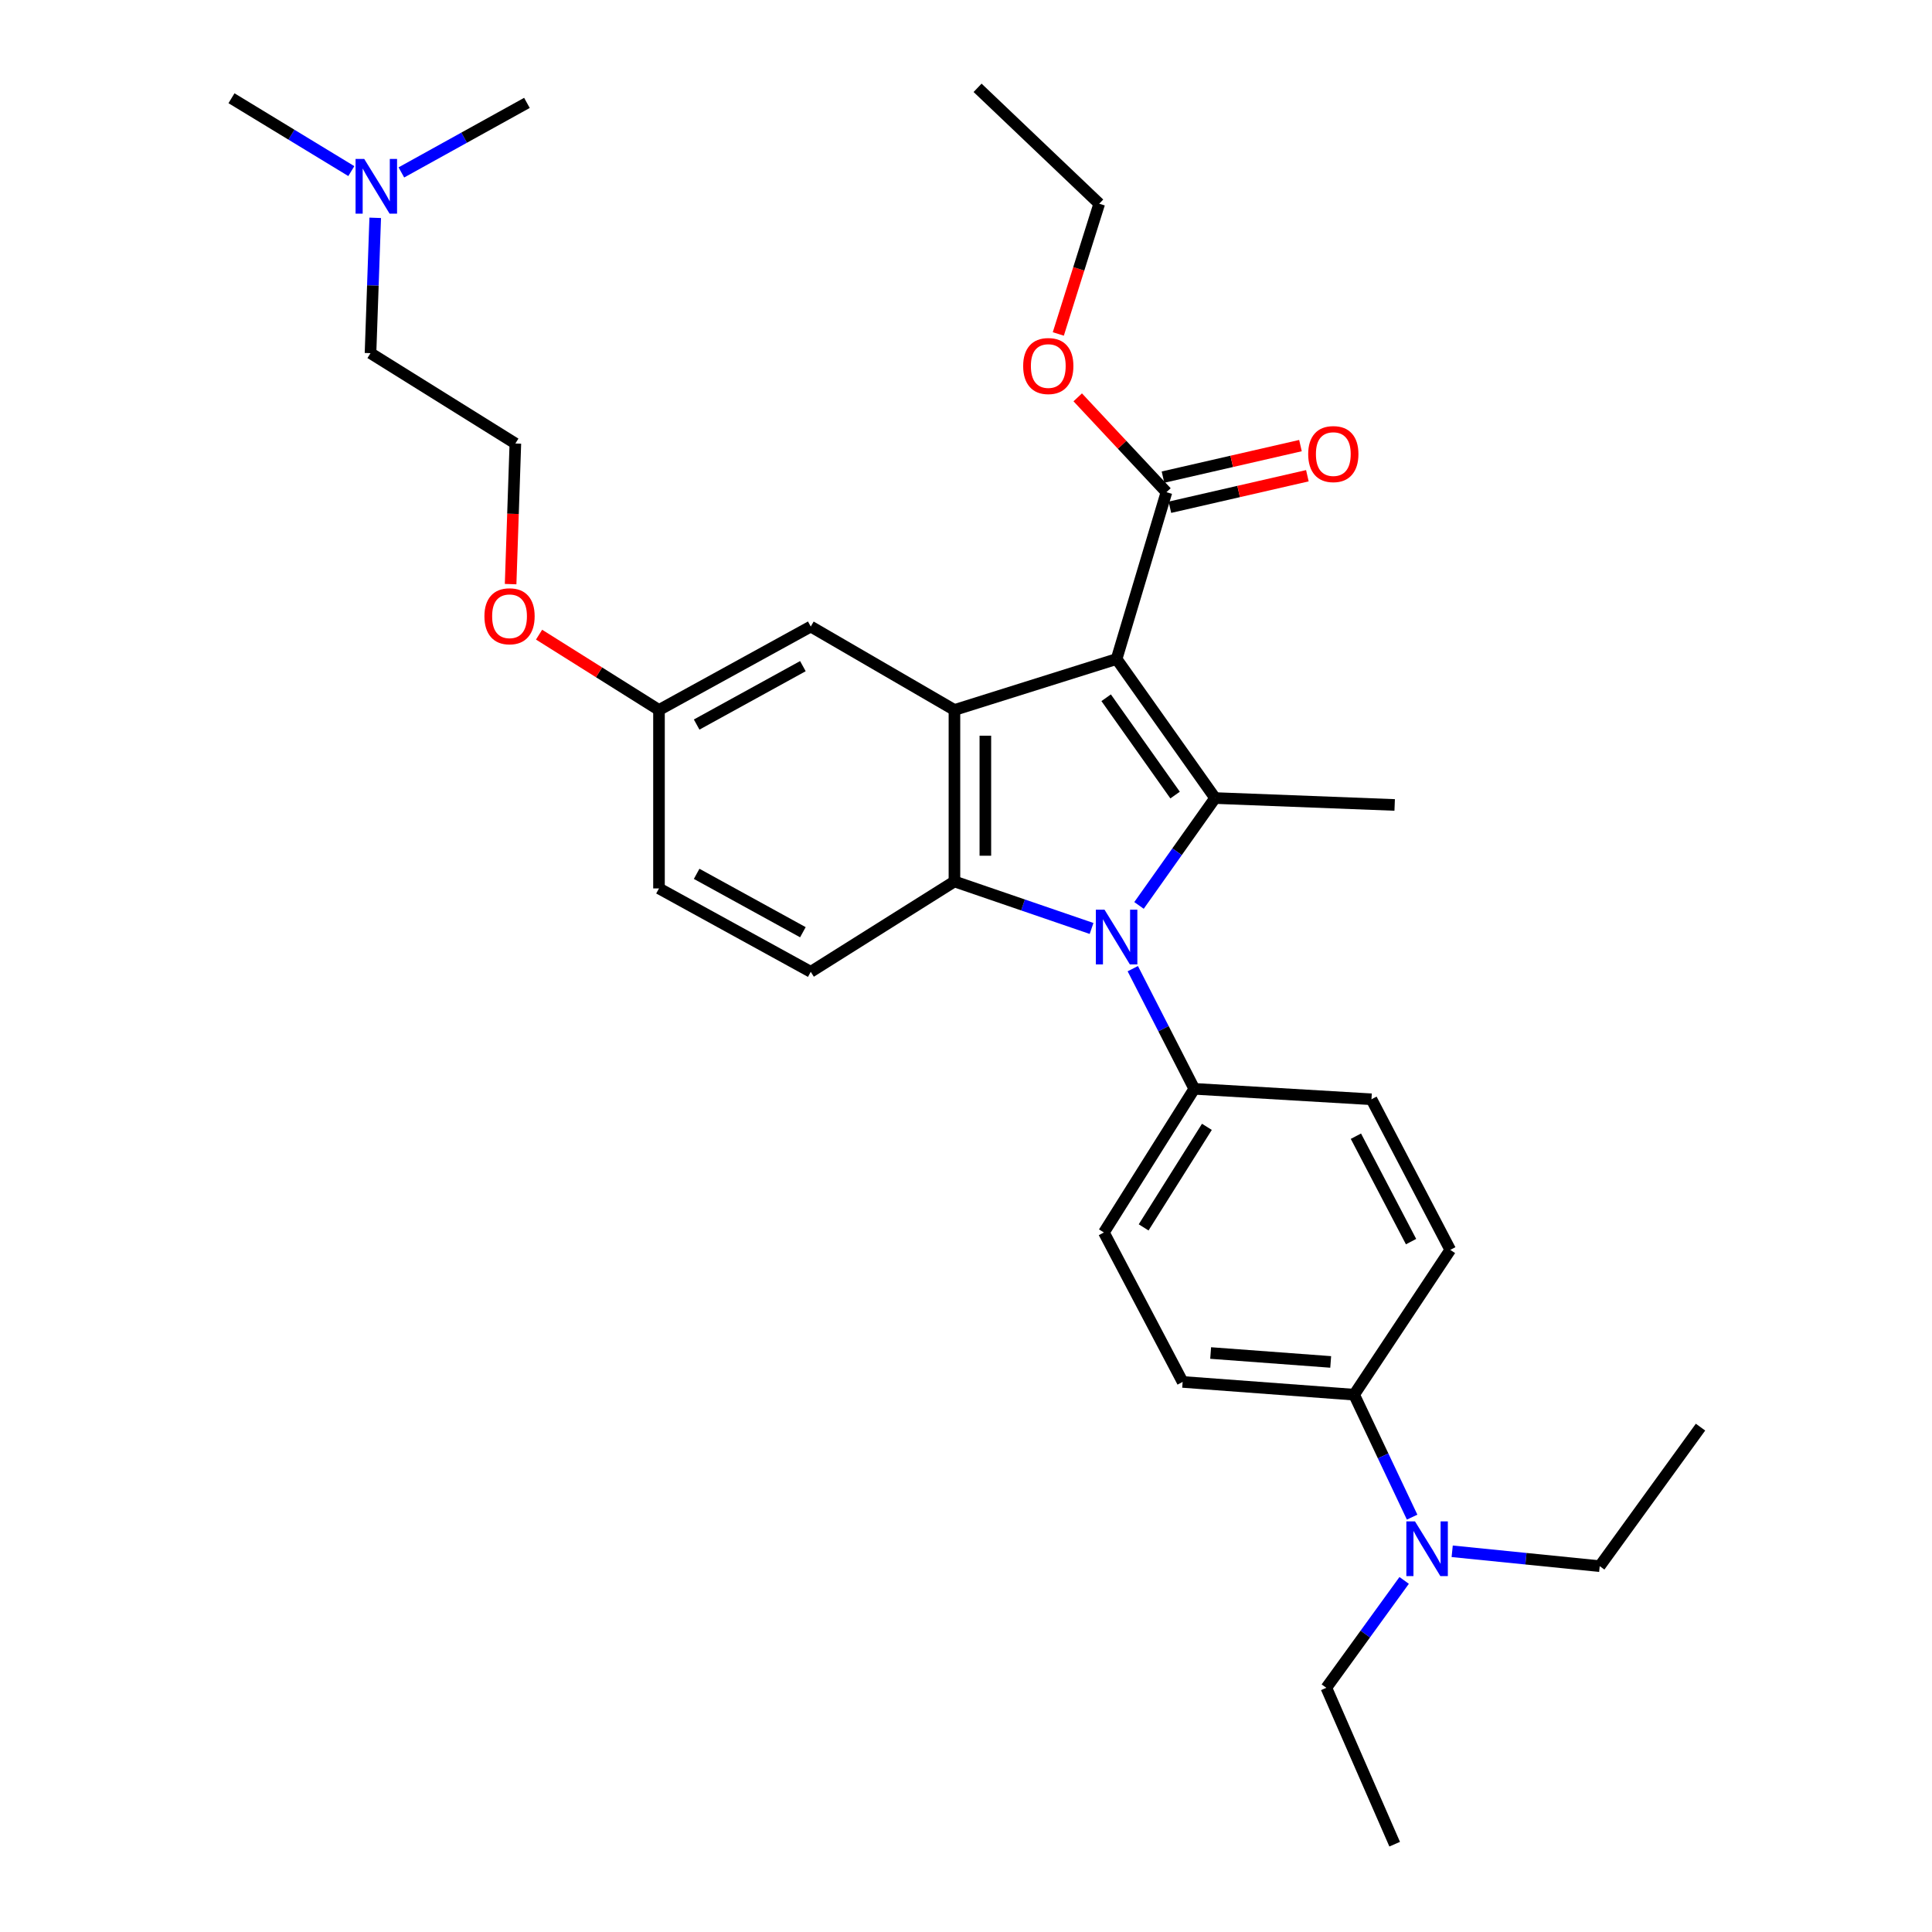 <?xml version='1.0' encoding='iso-8859-1'?>
<svg version='1.1' baseProfile='full'
              xmlns='http://www.w3.org/2000/svg'
                      xmlns:rdkit='http://www.rdkit.org/xml'
                      xmlns:xlink='http://www.w3.org/1999/xlink'
                  xml:space='preserve'
width='1000px' height='1000px' viewBox='0 0 1000 1000'>
<!-- END OF HEADER -->
<rect style='opacity:1.0;fill:#FFFFFF;stroke:none' width='1000' height='1000' x='0' y='0'> </rect>
<path class='bond-0' d='M 577.952,341.11 L 628.933,413.07' style='fill:none;fill-rule:evenodd;stroke:#000000;stroke-width:6px;stroke-linecap:butt;stroke-linejoin:miter;stroke-opacity:1' />
<path class='bond-0' d='M 572.543,361.154 L 608.229,411.526' style='fill:none;fill-rule:evenodd;stroke:#000000;stroke-width:6px;stroke-linecap:butt;stroke-linejoin:miter;stroke-opacity:1' />
<path class='bond-2' d='M 577.952,341.11 L 494.017,367.485' style='fill:none;fill-rule:evenodd;stroke:#000000;stroke-width:6px;stroke-linecap:butt;stroke-linejoin:miter;stroke-opacity:1' />
<path class='bond-4' d='M 577.952,341.11 L 603.749,254.757' style='fill:none;fill-rule:evenodd;stroke:#000000;stroke-width:6px;stroke-linecap:butt;stroke-linejoin:miter;stroke-opacity:1' />
<path class='bond-1' d='M 628.933,413.07 L 609.241,440.859' style='fill:none;fill-rule:evenodd;stroke:#000000;stroke-width:6px;stroke-linecap:butt;stroke-linejoin:miter;stroke-opacity:1' />
<path class='bond-1' d='M 609.241,440.859 L 589.548,468.648' style='fill:none;fill-rule:evenodd;stroke:#0000FF;stroke-width:6px;stroke-linecap:butt;stroke-linejoin:miter;stroke-opacity:1' />
<path class='bond-15' d='M 628.933,413.07 L 721.881,416.643' style='fill:none;fill-rule:evenodd;stroke:#000000;stroke-width:6px;stroke-linecap:butt;stroke-linejoin:miter;stroke-opacity:1' />
<path class='bond-5' d='M 586.328,501.379 L 602.243,532.478' style='fill:none;fill-rule:evenodd;stroke:#0000FF;stroke-width:6px;stroke-linecap:butt;stroke-linejoin:miter;stroke-opacity:1' />
<path class='bond-5' d='M 602.243,532.478 L 618.159,563.578' style='fill:none;fill-rule:evenodd;stroke:#000000;stroke-width:6px;stroke-linecap:butt;stroke-linejoin:miter;stroke-opacity:1' />
<path class='bond-31' d='M 564.994,480.57 L 529.505,468.403' style='fill:none;fill-rule:evenodd;stroke:#0000FF;stroke-width:6px;stroke-linecap:butt;stroke-linejoin:miter;stroke-opacity:1' />
<path class='bond-31' d='M 529.505,468.403 L 494.017,456.237' style='fill:none;fill-rule:evenodd;stroke:#000000;stroke-width:6px;stroke-linecap:butt;stroke-linejoin:miter;stroke-opacity:1' />
<path class='bond-3' d='M 494.017,367.485 L 494.017,456.237' style='fill:none;fill-rule:evenodd;stroke:#000000;stroke-width:6px;stroke-linecap:butt;stroke-linejoin:miter;stroke-opacity:1' />
<path class='bond-3' d='M 510.018,380.797 L 510.018,442.924' style='fill:none;fill-rule:evenodd;stroke:#000000;stroke-width:6px;stroke-linecap:butt;stroke-linejoin:miter;stroke-opacity:1' />
<path class='bond-7' d='M 494.017,367.485 L 419.648,324.3' style='fill:none;fill-rule:evenodd;stroke:#000000;stroke-width:6px;stroke-linecap:butt;stroke-linejoin:miter;stroke-opacity:1' />
<path class='bond-6' d='M 494.017,456.237 L 419.648,503.014' style='fill:none;fill-rule:evenodd;stroke:#000000;stroke-width:6px;stroke-linecap:butt;stroke-linejoin:miter;stroke-opacity:1' />
<path class='bond-10' d='M 605.537,262.555 L 641.115,254.397' style='fill:none;fill-rule:evenodd;stroke:#000000;stroke-width:6px;stroke-linecap:butt;stroke-linejoin:miter;stroke-opacity:1' />
<path class='bond-10' d='M 641.115,254.397 L 676.692,246.239' style='fill:none;fill-rule:evenodd;stroke:#FF0000;stroke-width:6px;stroke-linecap:butt;stroke-linejoin:miter;stroke-opacity:1' />
<path class='bond-10' d='M 601.961,246.959 L 637.538,238.801' style='fill:none;fill-rule:evenodd;stroke:#000000;stroke-width:6px;stroke-linecap:butt;stroke-linejoin:miter;stroke-opacity:1' />
<path class='bond-10' d='M 637.538,238.801 L 673.116,230.642' style='fill:none;fill-rule:evenodd;stroke:#FF0000;stroke-width:6px;stroke-linecap:butt;stroke-linejoin:miter;stroke-opacity:1' />
<path class='bond-18' d='M 603.749,254.757 L 580.788,230.211' style='fill:none;fill-rule:evenodd;stroke:#000000;stroke-width:6px;stroke-linecap:butt;stroke-linejoin:miter;stroke-opacity:1' />
<path class='bond-18' d='M 580.788,230.211 L 557.828,205.665' style='fill:none;fill-rule:evenodd;stroke:#FF0000;stroke-width:6px;stroke-linecap:butt;stroke-linejoin:miter;stroke-opacity:1' />
<path class='bond-11' d='M 618.159,563.578 L 709.872,568.982' style='fill:none;fill-rule:evenodd;stroke:#000000;stroke-width:6px;stroke-linecap:butt;stroke-linejoin:miter;stroke-opacity:1' />
<path class='bond-12' d='M 618.159,563.578 L 571.382,637.929' style='fill:none;fill-rule:evenodd;stroke:#000000;stroke-width:6px;stroke-linecap:butt;stroke-linejoin:miter;stroke-opacity:1' />
<path class='bond-12' d='M 624.686,583.251 L 591.943,635.297' style='fill:none;fill-rule:evenodd;stroke:#000000;stroke-width:6px;stroke-linecap:butt;stroke-linejoin:miter;stroke-opacity:1' />
<path class='bond-32' d='M 419.648,503.014 L 341.092,459.846' style='fill:none;fill-rule:evenodd;stroke:#000000;stroke-width:6px;stroke-linecap:butt;stroke-linejoin:miter;stroke-opacity:1' />
<path class='bond-32' d='M 415.571,482.515 L 360.581,452.298' style='fill:none;fill-rule:evenodd;stroke:#000000;stroke-width:6px;stroke-linecap:butt;stroke-linejoin:miter;stroke-opacity:1' />
<path class='bond-16' d='M 419.648,324.3 L 341.092,367.485' style='fill:none;fill-rule:evenodd;stroke:#000000;stroke-width:6px;stroke-linecap:butt;stroke-linejoin:miter;stroke-opacity:1' />
<path class='bond-16' d='M 415.573,344.799 L 360.584,375.029' style='fill:none;fill-rule:evenodd;stroke:#000000;stroke-width:6px;stroke-linecap:butt;stroke-linejoin:miter;stroke-opacity:1' />
<path class='bond-8' d='M 700.893,721.881 L 612.132,715.285' style='fill:none;fill-rule:evenodd;stroke:#000000;stroke-width:6px;stroke-linecap:butt;stroke-linejoin:miter;stroke-opacity:1' />
<path class='bond-8' d='M 688.765,704.935 L 626.632,700.318' style='fill:none;fill-rule:evenodd;stroke:#000000;stroke-width:6px;stroke-linecap:butt;stroke-linejoin:miter;stroke-opacity:1' />
<path class='bond-9' d='M 700.893,721.881 L 715.904,753.576' style='fill:none;fill-rule:evenodd;stroke:#000000;stroke-width:6px;stroke-linecap:butt;stroke-linejoin:miter;stroke-opacity:1' />
<path class='bond-9' d='M 715.904,753.576 L 730.914,785.271' style='fill:none;fill-rule:evenodd;stroke:#0000FF;stroke-width:6px;stroke-linecap:butt;stroke-linejoin:miter;stroke-opacity:1' />
<path class='bond-33' d='M 700.893,721.881 L 750.656,646.934' style='fill:none;fill-rule:evenodd;stroke:#000000;stroke-width:6px;stroke-linecap:butt;stroke-linejoin:miter;stroke-opacity:1' />
<path class='bond-22' d='M 726.792,818.019 L 706.651,845.809' style='fill:none;fill-rule:evenodd;stroke:#0000FF;stroke-width:6px;stroke-linecap:butt;stroke-linejoin:miter;stroke-opacity:1' />
<path class='bond-22' d='M 706.651,845.809 L 686.51,873.598' style='fill:none;fill-rule:evenodd;stroke:#000000;stroke-width:6px;stroke-linecap:butt;stroke-linejoin:miter;stroke-opacity:1' />
<path class='bond-23' d='M 751.65,802.946 L 789.831,806.794' style='fill:none;fill-rule:evenodd;stroke:#0000FF;stroke-width:6px;stroke-linecap:butt;stroke-linejoin:miter;stroke-opacity:1' />
<path class='bond-23' d='M 789.831,806.794 L 828.013,810.643' style='fill:none;fill-rule:evenodd;stroke:#000000;stroke-width:6px;stroke-linecap:butt;stroke-linejoin:miter;stroke-opacity:1' />
<path class='bond-13' d='M 709.872,568.982 L 750.656,646.934' style='fill:none;fill-rule:evenodd;stroke:#000000;stroke-width:6px;stroke-linecap:butt;stroke-linejoin:miter;stroke-opacity:1' />
<path class='bond-13' d='M 701.812,588.093 L 730.361,642.659' style='fill:none;fill-rule:evenodd;stroke:#000000;stroke-width:6px;stroke-linecap:butt;stroke-linejoin:miter;stroke-opacity:1' />
<path class='bond-14' d='M 571.382,637.929 L 612.132,715.285' style='fill:none;fill-rule:evenodd;stroke:#000000;stroke-width:6px;stroke-linecap:butt;stroke-linejoin:miter;stroke-opacity:1' />
<path class='bond-17' d='M 341.092,367.485 L 341.092,459.846' style='fill:none;fill-rule:evenodd;stroke:#000000;stroke-width:6px;stroke-linecap:butt;stroke-linejoin:miter;stroke-opacity:1' />
<path class='bond-20' d='M 341.092,367.485 L 310.056,347.99' style='fill:none;fill-rule:evenodd;stroke:#000000;stroke-width:6px;stroke-linecap:butt;stroke-linejoin:miter;stroke-opacity:1' />
<path class='bond-20' d='M 310.056,347.99 L 279.019,328.495' style='fill:none;fill-rule:evenodd;stroke:#FF0000;stroke-width:6px;stroke-linecap:butt;stroke-linejoin:miter;stroke-opacity:1' />
<path class='bond-27' d='M 547.78,172.856 L 558.373,139.148' style='fill:none;fill-rule:evenodd;stroke:#FF0000;stroke-width:6px;stroke-linecap:butt;stroke-linejoin:miter;stroke-opacity:1' />
<path class='bond-27' d='M 558.373,139.148 L 568.965,105.441' style='fill:none;fill-rule:evenodd;stroke:#000000;stroke-width:6px;stroke-linecap:butt;stroke-linejoin:miter;stroke-opacity:1' />
<path class='bond-19' d='M 194.212,112.747 L 192.994,147.772' style='fill:none;fill-rule:evenodd;stroke:#0000FF;stroke-width:6px;stroke-linecap:butt;stroke-linejoin:miter;stroke-opacity:1' />
<path class='bond-19' d='M 192.994,147.772 L 191.775,182.797' style='fill:none;fill-rule:evenodd;stroke:#000000;stroke-width:6px;stroke-linecap:butt;stroke-linejoin:miter;stroke-opacity:1' />
<path class='bond-25' d='M 207.748,89.246 L 240.244,71.253' style='fill:none;fill-rule:evenodd;stroke:#0000FF;stroke-width:6px;stroke-linecap:butt;stroke-linejoin:miter;stroke-opacity:1' />
<path class='bond-25' d='M 240.244,71.253 L 272.741,53.26' style='fill:none;fill-rule:evenodd;stroke:#000000;stroke-width:6px;stroke-linecap:butt;stroke-linejoin:miter;stroke-opacity:1' />
<path class='bond-26' d='M 181.847,88.564 L 150.831,69.707' style='fill:none;fill-rule:evenodd;stroke:#0000FF;stroke-width:6px;stroke-linecap:butt;stroke-linejoin:miter;stroke-opacity:1' />
<path class='bond-26' d='M 150.831,69.707 L 119.815,50.85' style='fill:none;fill-rule:evenodd;stroke:#000000;stroke-width:6px;stroke-linecap:butt;stroke-linejoin:miter;stroke-opacity:1' />
<path class='bond-21' d='M 264.294,302.34 L 265.522,265.948' style='fill:none;fill-rule:evenodd;stroke:#FF0000;stroke-width:6px;stroke-linecap:butt;stroke-linejoin:miter;stroke-opacity:1' />
<path class='bond-21' d='M 265.522,265.948 L 266.749,229.556' style='fill:none;fill-rule:evenodd;stroke:#000000;stroke-width:6px;stroke-linecap:butt;stroke-linejoin:miter;stroke-opacity:1' />
<path class='bond-24' d='M 266.749,229.556 L 191.775,182.797' style='fill:none;fill-rule:evenodd;stroke:#000000;stroke-width:6px;stroke-linecap:butt;stroke-linejoin:miter;stroke-opacity:1' />
<path class='bond-28' d='M 686.51,873.598 L 721.881,954.545' style='fill:none;fill-rule:evenodd;stroke:#000000;stroke-width:6px;stroke-linecap:butt;stroke-linejoin:miter;stroke-opacity:1' />
<path class='bond-29' d='M 828.013,810.643 L 880.185,738.682' style='fill:none;fill-rule:evenodd;stroke:#000000;stroke-width:6px;stroke-linecap:butt;stroke-linejoin:miter;stroke-opacity:1' />
<path class='bond-30' d='M 568.965,105.441 L 505.992,45.455' style='fill:none;fill-rule:evenodd;stroke:#000000;stroke-width:6px;stroke-linecap:butt;stroke-linejoin:miter;stroke-opacity:1' />
<path  class='atom-2' d='M 571.692 470.852
L 580.972 485.852
Q 581.892 487.332, 583.372 490.012
Q 584.852 492.692, 584.932 492.852
L 584.932 470.852
L 588.692 470.852
L 588.692 499.172
L 584.812 499.172
L 574.852 482.772
Q 573.692 480.852, 572.452 478.652
Q 571.252 476.452, 570.892 475.772
L 570.892 499.172
L 567.212 499.172
L 567.212 470.852
L 571.692 470.852
' fill='#0000FF'/>
<path  class='atom-10' d='M 732.405 787.478
L 741.685 802.478
Q 742.605 803.958, 744.085 806.638
Q 745.565 809.318, 745.645 809.478
L 745.645 787.478
L 749.405 787.478
L 749.405 815.798
L 745.525 815.798
L 735.565 799.398
Q 734.405 797.478, 733.165 795.278
Q 731.965 793.078, 731.605 792.398
L 731.605 815.798
L 727.925 815.798
L 727.925 787.478
L 732.405 787.478
' fill='#0000FF'/>
<path  class='atom-11' d='M 677.119 235.031
Q 677.119 228.231, 680.479 224.431
Q 683.839 220.631, 690.119 220.631
Q 696.399 220.631, 699.759 224.431
Q 703.119 228.231, 703.119 235.031
Q 703.119 241.911, 699.719 245.831
Q 696.319 249.711, 690.119 249.711
Q 683.879 249.711, 680.479 245.831
Q 677.119 241.951, 677.119 235.031
M 690.119 246.511
Q 694.439 246.511, 696.759 243.631
Q 699.119 240.711, 699.119 235.031
Q 699.119 229.471, 696.759 226.671
Q 694.439 223.831, 690.119 223.831
Q 685.799 223.831, 683.439 226.631
Q 681.119 229.431, 681.119 235.031
Q 681.119 240.751, 683.439 243.631
Q 685.799 246.511, 690.119 246.511
' fill='#FF0000'/>
<path  class='atom-19' d='M 529.589 189.455
Q 529.589 182.655, 532.949 178.855
Q 536.309 175.055, 542.589 175.055
Q 548.869 175.055, 552.229 178.855
Q 555.589 182.655, 555.589 189.455
Q 555.589 196.335, 552.189 200.255
Q 548.789 204.135, 542.589 204.135
Q 536.349 204.135, 532.949 200.255
Q 529.589 196.375, 529.589 189.455
M 542.589 200.935
Q 546.909 200.935, 549.229 198.055
Q 551.589 195.135, 551.589 189.455
Q 551.589 183.895, 549.229 181.095
Q 546.909 178.255, 542.589 178.255
Q 538.269 178.255, 535.909 181.055
Q 533.589 183.855, 533.589 189.455
Q 533.589 195.175, 535.909 198.055
Q 538.269 200.935, 542.589 200.935
' fill='#FF0000'/>
<path  class='atom-20' d='M 188.52 82.267
L 197.8 97.267
Q 198.72 98.747, 200.2 101.427
Q 201.68 104.107, 201.76 104.267
L 201.76 82.267
L 205.52 82.267
L 205.52 110.587
L 201.64 110.587
L 191.68 94.187
Q 190.52 92.267, 189.28 90.067
Q 188.08 87.867, 187.72 87.187
L 187.72 110.587
L 184.04 110.587
L 184.04 82.267
L 188.52 82.267
' fill='#0000FF'/>
<path  class='atom-21' d='M 250.736 318.975
Q 250.736 312.175, 254.096 308.375
Q 257.456 304.575, 263.736 304.575
Q 270.016 304.575, 273.376 308.375
Q 276.736 312.175, 276.736 318.975
Q 276.736 325.855, 273.336 329.775
Q 269.936 333.655, 263.736 333.655
Q 257.496 333.655, 254.096 329.775
Q 250.736 325.895, 250.736 318.975
M 263.736 330.455
Q 268.056 330.455, 270.376 327.575
Q 272.736 324.655, 272.736 318.975
Q 272.736 313.415, 270.376 310.615
Q 268.056 307.775, 263.736 307.775
Q 259.416 307.775, 257.056 310.575
Q 254.736 313.375, 254.736 318.975
Q 254.736 324.695, 257.056 327.575
Q 259.416 330.455, 263.736 330.455
' fill='#FF0000'/>
</svg>
